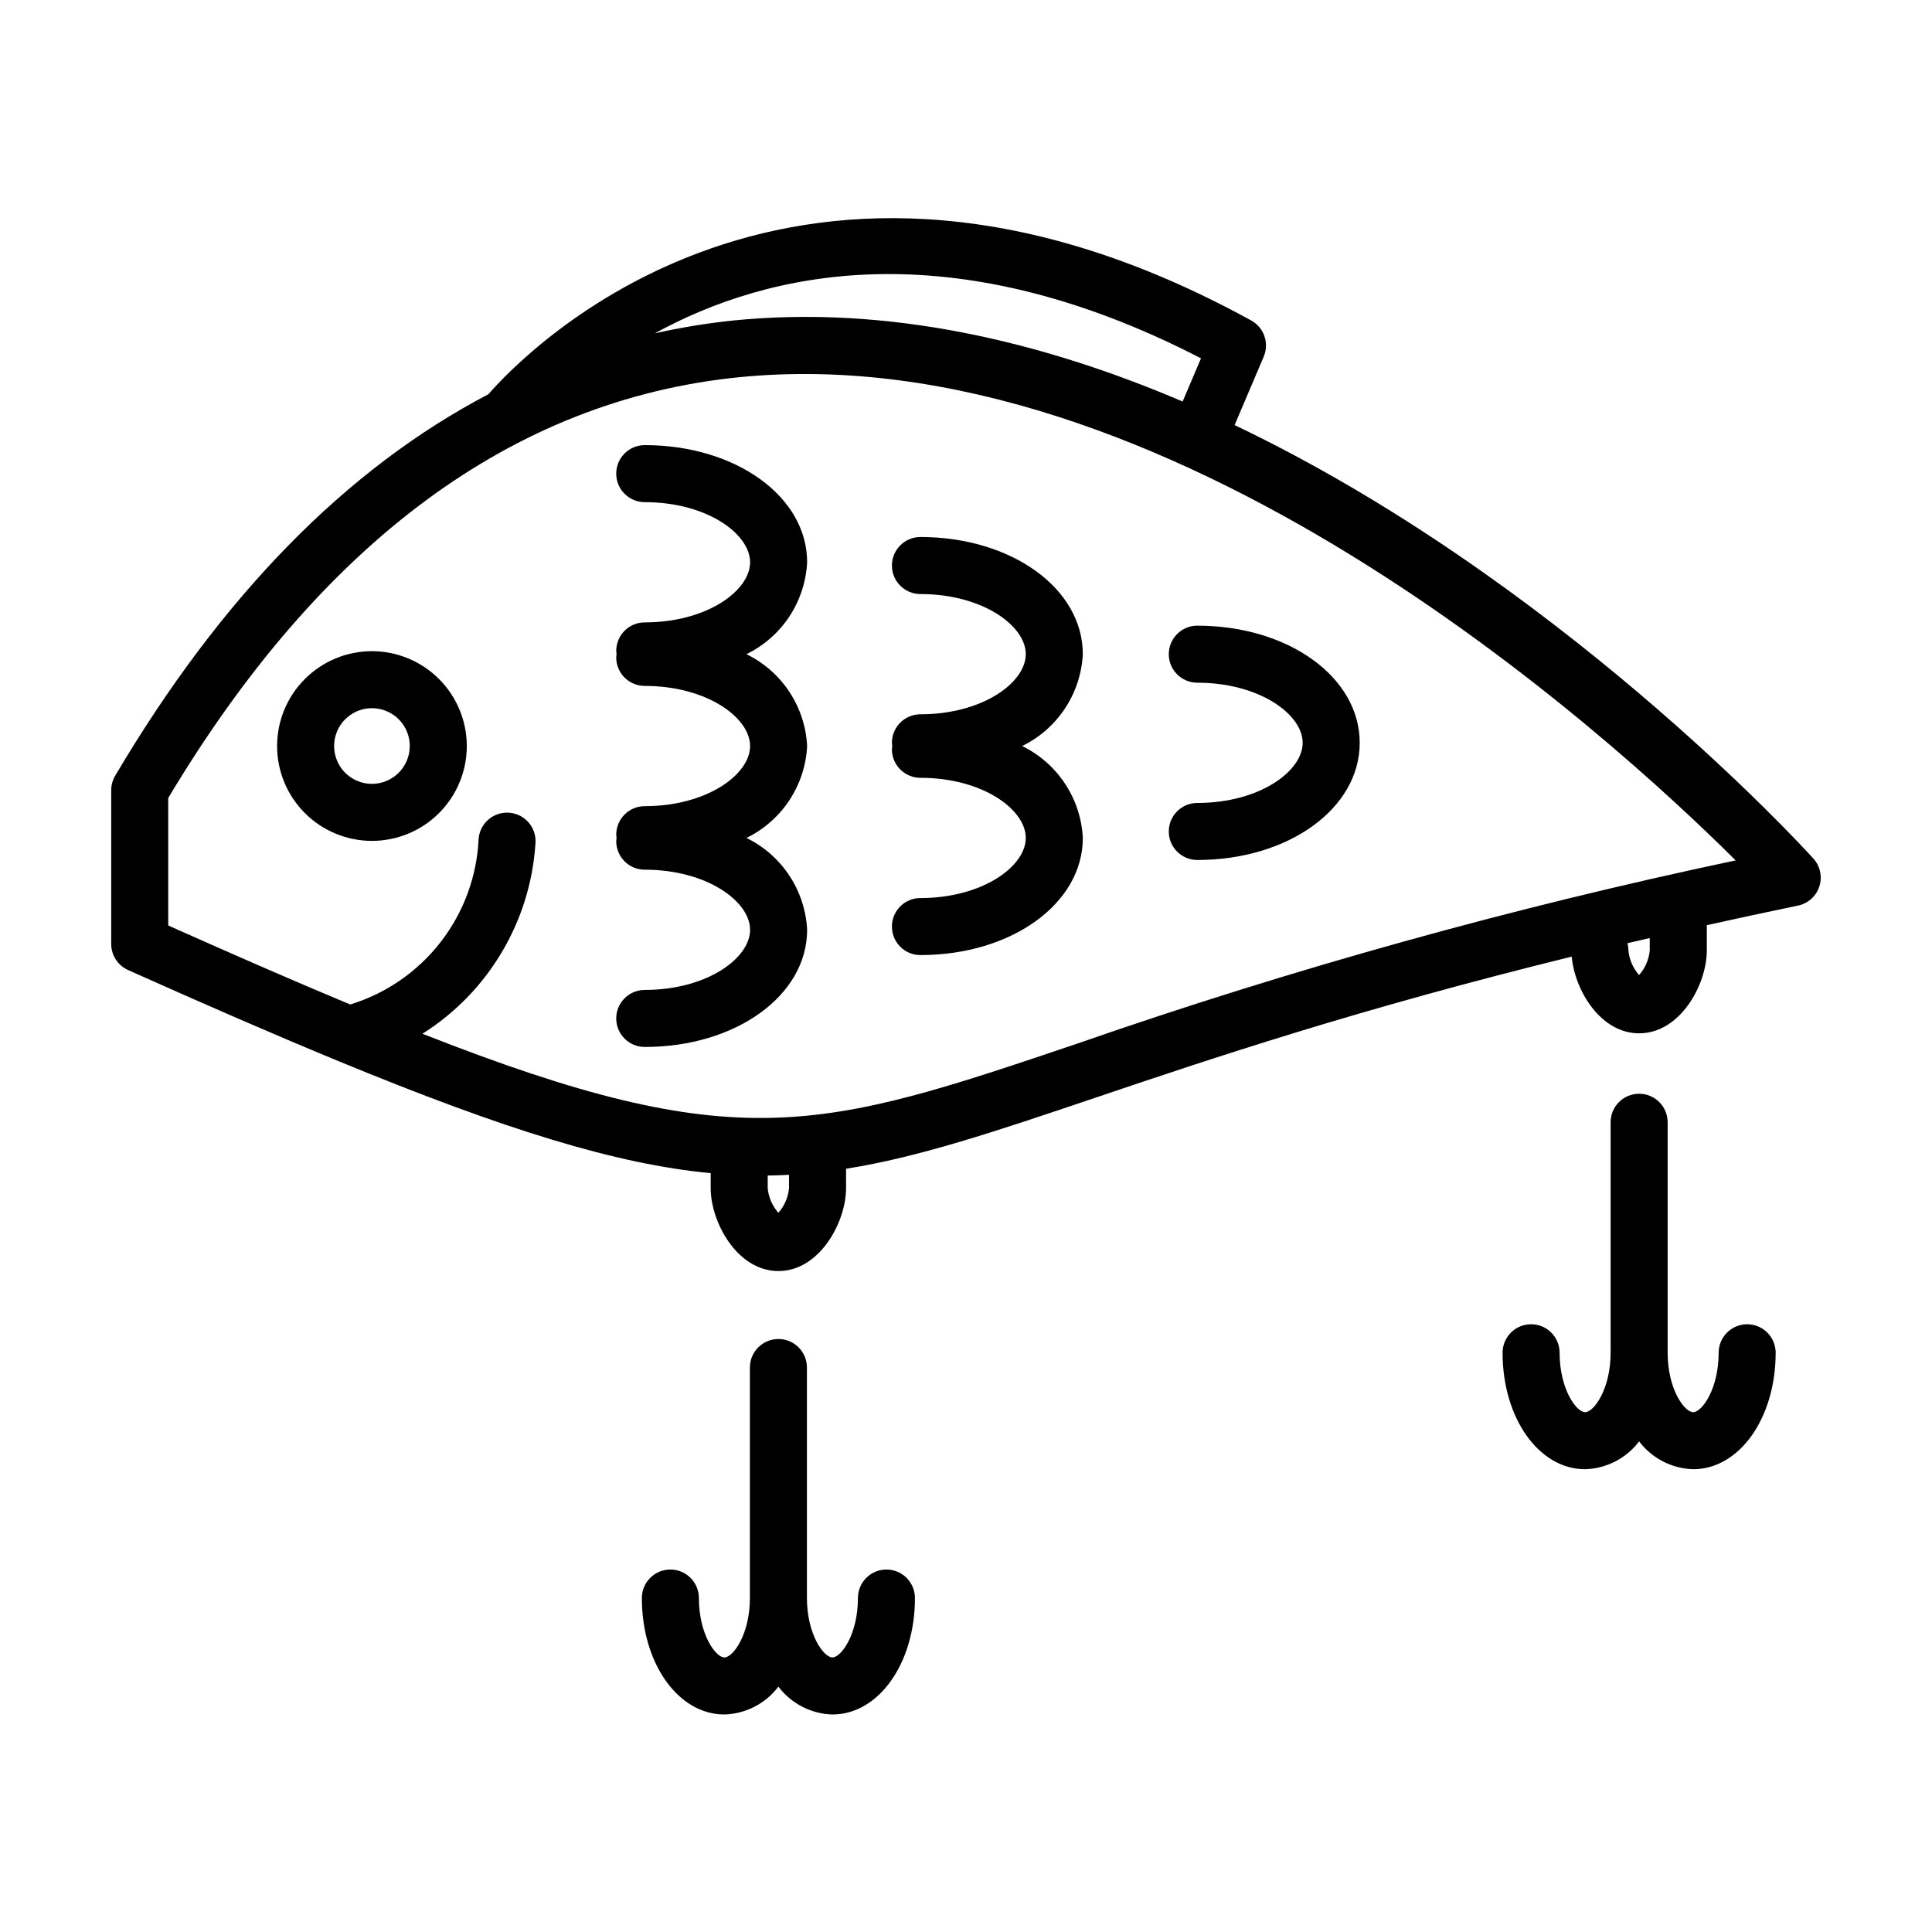 <?xml version="1.0" encoding="UTF-8"?>
<!-- Uploaded to: SVG Repo, www.svgrepo.com, Generator: SVG Repo Mixer Tools -->
<svg fill="#000000" width="800px" height="800px" version="1.1" viewBox="144 144 512 512" xmlns="http://www.w3.org/2000/svg">
 <g>
  <path d="m624.55 371.51c-3.93-4.328-68.285-74.246-153.37-114.86l7.719-18.133-0.004-0.004c1.52-3.57 0.086-7.711-3.316-9.582-121.13-66.559-193 9.027-202.16 19.555-37.59 19.672-70.715 53.41-98.895 101.09v-0.004c-0.688 1.168-1.051 2.496-1.051 3.848v40.754c0 2.981 1.75 5.68 4.469 6.898 20.996 9.398 39.344 17.371 55.715 24.121 0.055 0.02 0.105 0.047 0.16 0.066 44.18 18.215 73.527 27.27 98.523 29.641v3.988c0 8.953 6.988 21.957 17.938 21.957 10.949 0 17.938-13.004 17.938-21.957v-5.156c19.344-3.066 39.391-9.816 66.168-18.855 30.359-10.254 69.277-23.379 126.14-37.359 0.77 8.816 7.562 20.324 17.863 20.324 10.949 0 17.938-13.004 17.938-21.957l-0.004-6.703c7.793-1.727 15.773-3.453 24.164-5.188 2.656-0.551 4.816-2.481 5.656-5.062 0.84-2.578 0.234-5.41-1.59-7.418zm-162.27-132.55-4.871 11.445c-37.41-15.969-78.23-25.645-119.38-21.441h-0.004c-6.883 0.73-13.715 1.852-20.469 3.367 29.461-16.188 78.113-27.77 144.72 6.629zm-109.18 219.92c-0.223 2.418-1.211 4.703-2.824 6.519-1.613-1.816-2.602-4.102-2.824-6.519v-3.352c1.895-0.023 3.773-0.086 5.644-0.188zm228.1-63.004c-0.223 2.418-1.211 4.703-2.824 6.519-1.613-1.816-2.606-4.102-2.824-6.519-0.008-0.645-0.102-1.289-0.277-1.914 1.941-0.457 3.945-0.914 5.922-1.371zm-151.66 24.672c-68.262 23.047-89.906 30.324-173.59-2.59 17.457-11.016 28.586-29.723 29.945-50.32 0.398-4.152-2.644-7.844-6.801-8.246-4.156-0.398-7.848 2.648-8.246 6.801-0.43 9.953-3.934 19.527-10.031 27.406-6.094 7.883-14.48 13.68-24.004 16.602-14.301-5.961-30.246-12.91-48.23-20.934l-0.004-33.781c40.605-67.891 91.379-105.39 150.93-111.48 114.36-11.664 231.13 94.84 264.46 128.01-59.113 12.484-117.38 28.695-174.44 48.535z"/>
  <path d="m242.57 316.57c-6.668 0-13.062 2.648-17.773 7.363-4.715 4.711-7.363 11.105-7.363 17.773 0 6.668 2.648 13.062 7.363 17.773 4.715 4.715 11.109 7.363 17.777 7.363 6.664 0 13.059-2.648 17.773-7.363s7.363-11.109 7.363-17.777c-0.008-6.664-2.66-13.051-7.375-17.766-4.711-4.711-11.102-7.363-17.766-7.367zm0 35.16c-4.055 0-7.707-2.445-9.258-6.188-1.551-3.746-0.695-8.059 2.172-10.926 2.867-2.867 7.176-3.723 10.922-2.172s6.188 5.207 6.188 9.258c-0.004 5.535-4.488 10.02-10.023 10.027z"/>
  <path d="m378.92 559.94c-2.008 0-3.93 0.793-5.348 2.211-1.414 1.418-2.211 3.34-2.211 5.344 0 9.613-4.438 15.742-6.758 15.742-2.32 0-6.758-6.129-6.758-15.742v-61.086c0-4.172-3.383-7.559-7.559-7.559-4.172 0-7.555 3.387-7.555 7.559v61.086c0 9.613-4.438 15.742-6.758 15.742-2.32 0-6.758-6.129-6.758-15.742 0-4.172-3.383-7.555-7.559-7.555-4.172 0-7.555 3.383-7.555 7.555 0 17.305 9.605 30.859 21.871 30.859 5.644-0.16 10.91-2.875 14.312-7.379 3.406 4.504 8.672 7.219 14.316 7.379 12.266 0 21.871-13.555 21.871-30.859 0-2.004-0.797-3.926-2.211-5.344-1.418-1.418-3.34-2.211-5.344-2.211z"/>
  <path d="m607.02 494.94c-2.004 0-3.926 0.797-5.344 2.215s-2.215 3.34-2.215 5.344c0 9.613-4.438 15.742-6.758 15.742-2.32 0-6.758-6.129-6.758-15.742v-61.086c0-4.176-3.383-7.559-7.555-7.559-4.176 0-7.559 3.383-7.559 7.559v61.086c0 9.613-4.438 15.742-6.758 15.742-2.32 0-6.758-6.129-6.758-15.742 0-4.176-3.383-7.559-7.555-7.559-4.176 0-7.559 3.383-7.559 7.559 0 17.305 9.605 30.859 21.871 30.859 5.644-0.164 10.91-2.875 14.316-7.379 3.406 4.504 8.672 7.215 14.312 7.379 12.266 0 21.871-13.555 21.871-30.859h0.004c0-2.004-0.797-3.926-2.215-5.344s-3.34-2.215-5.344-2.215z"/>
  <path d="m357.9 293.01c0-17.41-18.906-31.047-43.039-31.047-4.172 0-7.555 3.383-7.555 7.559 0 4.172 3.383 7.555 7.555 7.555 16.453 0 27.922 8.395 27.922 15.93 0 7.539-11.469 15.934-27.922 15.934v0.004c-2.004 0-3.926 0.793-5.344 2.211-1.414 1.418-2.211 3.34-2.211 5.344 0.012 0.289 0.039 0.574 0.086 0.859-0.047 0.285-0.074 0.574-0.086 0.859 0 2.008 0.797 3.93 2.211 5.348 1.418 1.414 3.34 2.211 5.344 2.211 16.453 0 27.922 8.395 27.922 15.93 0 7.539-11.469 15.934-27.922 15.934-2.004 0-3.926 0.797-5.344 2.215-1.414 1.418-2.211 3.34-2.211 5.344 0.012 0.289 0.039 0.574 0.086 0.859-0.047 0.285-0.074 0.57-0.086 0.859 0 2.004 0.797 3.926 2.211 5.344 1.418 1.418 3.34 2.215 5.344 2.215 16.453 0 27.922 8.395 27.922 15.93 0 7.539-11.469 15.934-27.922 15.934-4.172 0-7.555 3.383-7.555 7.559 0 4.172 3.383 7.555 7.555 7.555 24.133 0 43.039-13.637 43.039-31.047-0.258-5.125-1.887-10.09-4.715-14.371s-6.754-7.727-11.367-9.977c4.613-2.25 8.539-5.695 11.367-9.977 2.828-4.285 4.457-9.246 4.715-14.375-0.258-5.125-1.887-10.086-4.715-14.371-2.828-4.281-6.754-7.727-11.367-9.977 4.613-2.25 8.539-5.695 11.367-9.977s4.457-9.246 4.715-14.371z"/>
  <path d="m461.3 356.79c-4.176 0-7.559 3.383-7.559 7.555 0 4.176 3.383 7.559 7.559 7.559 24.133 0 43.039-13.637 43.039-31.047 0-17.41-18.906-31.047-43.039-31.047v-0.004c-4.176 0-7.559 3.387-7.559 7.559s3.383 7.559 7.559 7.559c16.453 0 27.922 8.395 27.922 15.934 0 7.535-11.469 15.934-27.922 15.934z"/>
  <path d="m387.92 381.99c-4.172 0-7.555 3.383-7.555 7.555 0 4.176 3.383 7.559 7.555 7.559 24.133 0 43.039-13.637 43.039-31.047-0.258-5.129-1.887-10.09-4.715-14.371-2.828-4.285-6.754-7.731-11.367-9.977 4.613-2.25 8.539-5.695 11.367-9.98 2.828-4.281 4.457-9.246 4.715-14.371 0-17.41-18.906-31.047-43.039-31.047-4.172 0-7.555 3.387-7.555 7.559 0 4.176 3.383 7.559 7.555 7.559 16.453 0 27.922 8.395 27.922 15.93 0 7.539-11.469 15.934-27.922 15.934-2.004 0-3.926 0.797-5.344 2.215-1.414 1.414-2.211 3.34-2.211 5.344 0.012 0.285 0.039 0.574 0.086 0.859-0.047 0.285-0.074 0.57-0.086 0.859 0 2.004 0.797 3.926 2.211 5.344 1.418 1.418 3.34 2.215 5.344 2.211 16.453 0 27.922 8.395 27.922 15.93 0.004 7.539-11.465 15.938-27.922 15.938z"/>
 </g>
</svg>